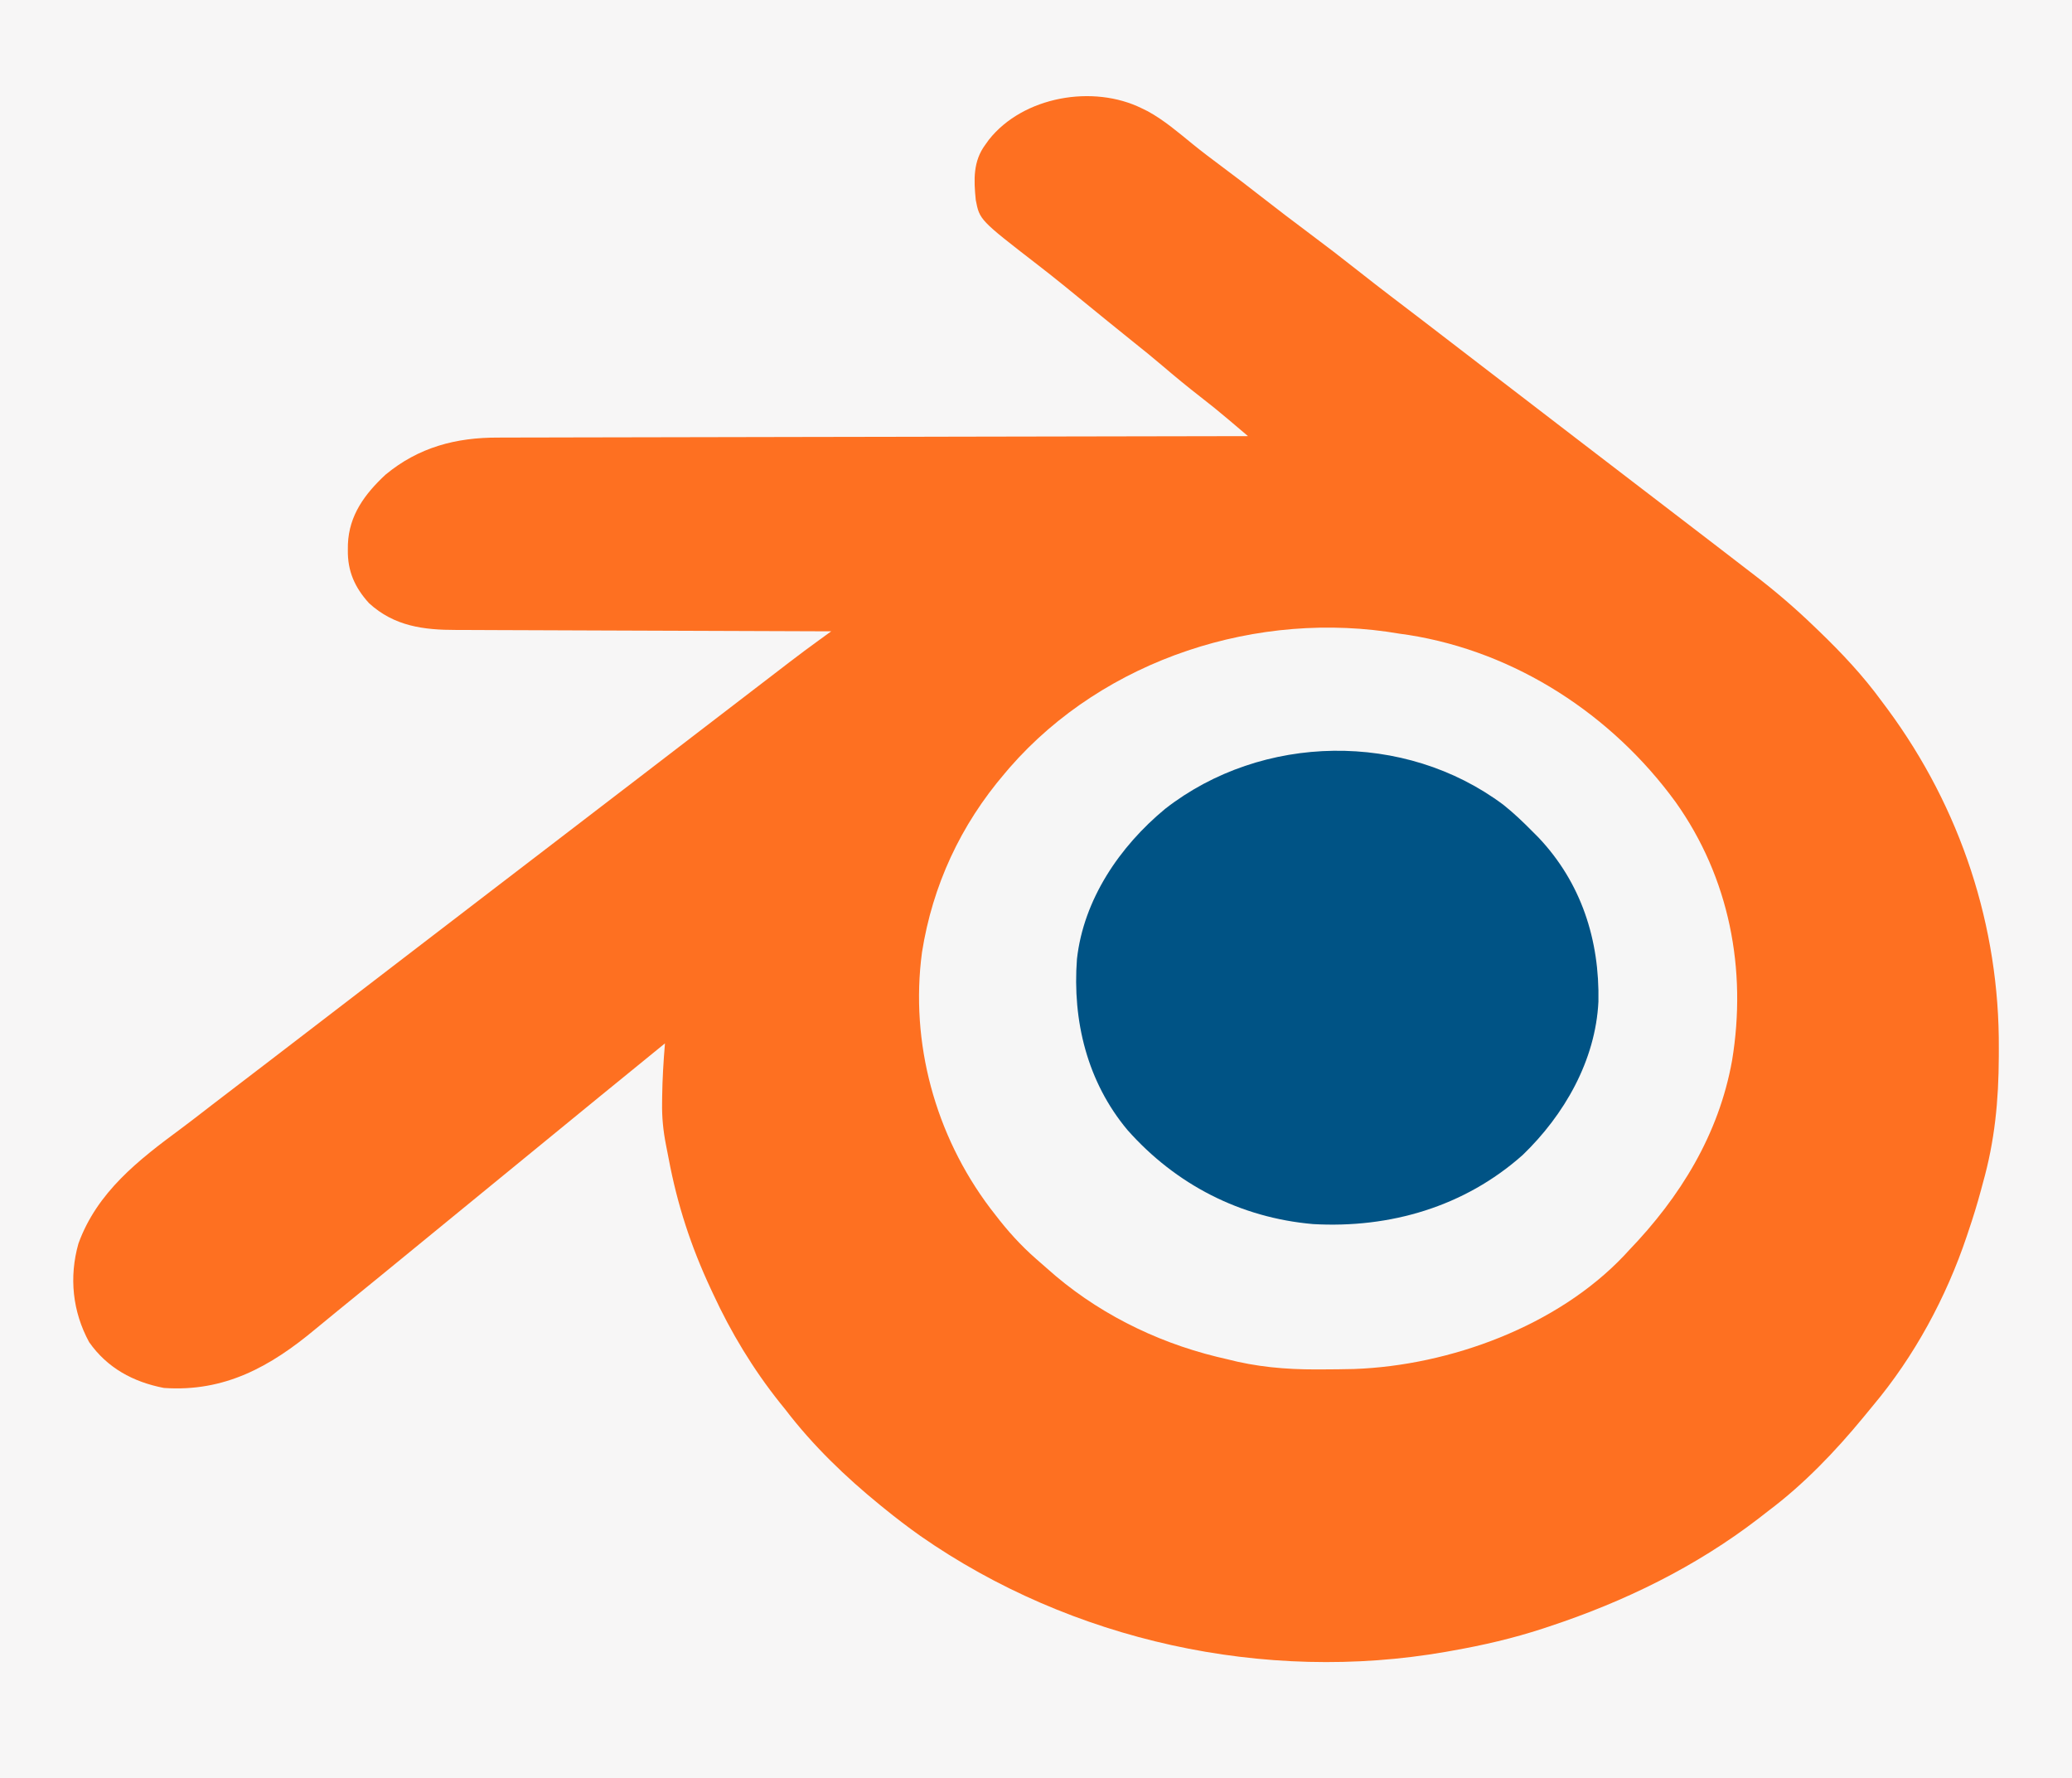<svg xmlns="http://www.w3.org/2000/svg" width="860" height="738"><rect width="100%" height="100%" fill="#333333" stroke="none"/><path d="M0 0 C283.8 0 567.6 0 860 0 C860 243.54 860 487.08 860 738 C576.2 738 292.4 738 0 738 C0 494.46 0 250.92 0 0 Z " fill="#F7F6F6" transform="translate(0,0)"></path><path d="M0 0 C1.193 0.584 1.193 0.584 2.41 1.18 C9.191 4.907 15.044 9.928 21.02 14.797 C24.876 17.926 28.825 20.915 32.812 23.875 C38.516 28.116 44.153 32.432 49.75 36.812 C56.192 41.851 62.696 46.796 69.25 51.688 C76.173 56.855 83.016 62.103 89.789 67.465 C98.663 74.488 107.702 81.305 116.694 88.177 C124.174 93.894 131.634 99.638 139.094 105.383 C145.221 110.099 151.356 114.805 157.5 119.5 C165.712 125.776 173.905 132.076 182.094 138.383 C191.047 145.275 200.022 152.139 209 159 C217.974 165.858 226.946 172.718 235.895 179.609 C237.995 181.226 240.096 182.841 242.199 184.453 C244.913 186.534 247.622 188.621 250.328 190.711 C251.458 191.582 252.589 192.45 253.723 193.316 C262.605 200.1 270.958 207.239 279 215 C279.675 215.648 280.35 216.296 281.045 216.963 C290.516 226.094 299.239 235.375 307 246 C307.858 247.151 308.716 248.302 309.574 249.453 C339.736 290.368 355.959 339.395 355.625 390.188 C355.623 391.291 355.62 392.394 355.618 393.531 C355.543 411.741 353.958 428.434 349 446 C348.616 447.436 348.616 447.436 348.224 448.902 C346.674 454.672 344.927 460.346 343 466 C342.779 466.665 342.558 467.33 342.331 468.015 C333.803 493.408 320.593 517.86 303.355 538.385 C301.992 540.009 300.654 541.652 299.316 543.297 C287.692 557.403 274.645 571.021 260 582 C258.652 583.049 257.305 584.099 255.957 585.148 C229.733 605.294 200.305 619.652 169 630 C168.101 630.298 167.202 630.596 166.276 630.902 C154.027 634.901 141.685 637.77 129 640 C128.059 640.169 127.118 640.339 126.149 640.513 C50.874 653.654 -29.378 636.048 -91.969 592.438 C-97.118 588.793 -102.107 584.982 -107 581 C-107.535 580.568 -108.07 580.136 -108.621 579.691 C-123.05 567.954 -136.705 554.801 -148 540 C-148.77 539.047 -149.539 538.095 -150.332 537.113 C-161.401 523.22 -170.549 508.111 -178 492 C-178.335 491.285 -178.67 490.57 -179.015 489.833 C-187.245 472.175 -192.855 455.025 -196.464 435.848 C-196.822 433.947 -197.193 432.048 -197.577 430.152 C-198.734 424.281 -199.29 418.73 -199.188 412.75 C-199.178 411.544 -199.178 411.544 -199.168 410.313 C-199.074 402.854 -198.622 395.433 -198 388 C-207.014 395.317 -216.02 402.642 -225 410 C-226.833 411.5 -228.667 413 -230.5 414.5 C-231.407 415.243 -232.315 415.985 -233.25 416.75 C-307.5 477.5 -307.5 477.5 -310.27 479.766 C-312.038 481.213 -313.806 482.661 -315.574 484.109 C-321.733 489.154 -327.905 494.182 -334.09 499.193 C-337.079 501.617 -340.058 504.049 -343.012 506.516 C-361.823 522.224 -380.84 532.765 -406 531 C-418.72 528.527 -429.491 522.713 -437 512 C-443.89 499.351 -445.404 485.031 -441.438 471.062 C-433.705 449.757 -416.563 436.456 -398.95 423.449 C-395.599 420.959 -392.3 418.404 -388.996 415.853 C-388.203 415.241 -388.203 415.241 -387.395 414.617 C-386.851 414.198 -386.308 413.779 -385.749 413.347 C-382.422 410.785 -379.086 408.237 -375.75 405.688 C-375.036 405.142 -374.323 404.596 -373.587 404.034 C-370.656 401.794 -367.724 399.554 -364.793 397.313 C-355.517 390.224 -346.249 383.124 -337 376 C-329.111 369.924 -321.21 363.863 -313.298 357.817 C-309.026 354.552 -304.76 351.28 -300.5 348 C-294.776 343.592 -289.037 339.203 -283.297 334.816 C-279.026 331.552 -274.76 328.28 -270.5 325 C-261.948 318.416 -253.369 311.867 -244.793 305.313 C-236.644 299.086 -228.501 292.851 -220.375 286.594 C-216.423 283.554 -212.461 280.527 -208.5 277.5 C-201.322 272.014 -194.157 266.512 -187 261 C-178.484 254.441 -169.955 247.9 -161.414 241.375 C-158.447 239.108 -155.484 236.837 -152.523 234.562 C-151.786 233.997 -151.049 233.432 -150.29 232.849 C-148.908 231.789 -147.527 230.727 -146.147 229.665 C-142.219 226.652 -138.244 223.71 -134.238 220.802 C-133.255 220.088 -132.272 219.374 -131.259 218.639 C-130.513 218.098 -129.768 217.557 -129 217 C-129.867 216.998 -130.734 216.995 -131.627 216.993 C-152.744 216.934 -173.861 216.858 -194.978 216.764 C-205.19 216.719 -215.402 216.68 -225.614 216.654 C-234.517 216.631 -243.42 216.597 -252.324 216.551 C-257.035 216.527 -261.747 216.509 -266.459 216.502 C-270.9 216.496 -275.34 216.476 -279.781 216.446 C-281.405 216.437 -283.03 216.433 -284.654 216.435 C-298.215 216.445 -310.372 214.887 -320.82 205.336 C-326.736 198.826 -329.756 192.061 -329.625 183.25 C-329.616 182.464 -329.607 181.679 -329.597 180.869 C-329.125 168.829 -322.607 160.022 -314 152 C-300.271 140.625 -284.776 136.532 -267.219 136.601 C-265.868 136.596 -264.517 136.589 -263.166 136.581 C-259.487 136.563 -255.809 136.564 -252.131 136.567 C-248.151 136.568 -244.172 136.551 -240.193 136.537 C-233.309 136.514 -226.426 136.502 -219.543 136.498 C-209.591 136.491 -199.639 136.468 -189.687 136.441 C-173.538 136.398 -157.389 136.368 -141.24 136.346 C-125.558 136.325 -109.877 136.298 -94.196 136.262 C-93.228 136.26 -92.261 136.258 -91.264 136.256 C-86.409 136.245 -81.554 136.234 -76.7 136.222 C-36.467 136.129 3.767 136.058 44 136 C41.915 134.23 39.829 132.462 37.742 130.693 C36.861 129.945 36.861 129.945 35.962 129.182 C32.041 125.861 28.072 122.635 24 119.5 C18.756 115.429 13.656 111.22 8.607 106.91 C4.721 103.596 0.77 100.381 -3.23 97.207 C-6.714 94.431 -10.17 91.623 -13.625 88.812 C-14.307 88.259 -14.988 87.705 -15.69 87.134 C-19.16 84.312 -22.628 81.488 -26.094 78.66 C-27.437 77.565 -28.781 76.47 -30.125 75.375 C-30.787 74.835 -31.45 74.294 -32.133 73.738 C-35.864 70.704 -39.63 67.725 -43.439 64.789 C-67.403 46.264 -67.403 46.264 -69 38 C-69.837 29.658 -70.168 21.922 -65 15 C-64.288 14.006 -64.288 14.006 -63.562 12.992 C-49.365 -4.96 -20.301 -10.071 0 0 Z " fill="#FE7021" transform="translate(474,45)"></path><path d="M0 0 C1.212 0.171 2.423 0.343 3.672 0.52 C48.206 7.563 88.106 33.681 114.446 69.817 C136.824 101.244 144.139 139.361 137.91 177.121 C132.404 207.859 116.374 233.805 95 256 C94.411 256.641 93.822 257.281 93.215 257.941 C65.446 287.348 20.768 303.703 -18.912 305.142 C-23.399 305.256 -27.886 305.298 -32.375 305.312 C-33.171 305.315 -33.967 305.318 -34.787 305.32 C-47.608 305.325 -59.559 304.259 -72 301 C-73.343 300.682 -74.687 300.367 -76.031 300.055 C-102.001 293.67 -126.601 281.253 -146.5 263.344 C-147.962 262.034 -149.448 260.751 -150.934 259.469 C-157.369 253.827 -162.811 247.797 -168 241 C-168.678 240.126 -169.356 239.252 -170.055 238.352 C-192.792 208.183 -203.354 169.761 -198.316 132.184 C-193.921 104.411 -182.285 79.368 -164 58 C-163.314 57.192 -162.628 56.384 -161.922 55.551 C-122.526 10.416 -58.675 -10.145 0 0 Z " fill="#F6F6F6" transform="translate(581,263)"></path><path d="M0 0 C4.271 3.404 8.166 7.116 12 11 C12.811 11.812 13.622 12.624 14.457 13.461 C32.364 32.314 39.949 56.167 39.438 81.676 C38.247 106.099 25.287 128.691 7.988 145.344 C-16.149 166.799 -47.074 175.811 -79 174 C-109.21 171.373 -135.949 157.603 -156 135 C-172.747 115.023 -178.932 89.562 -177 64 C-174.234 39.24 -159.26 17.263 -140.406 1.683 C-100.149 -29.725 -40.937 -30.632 0 0 Z " fill="#005385" transform="translate(624,334)"></path></svg>